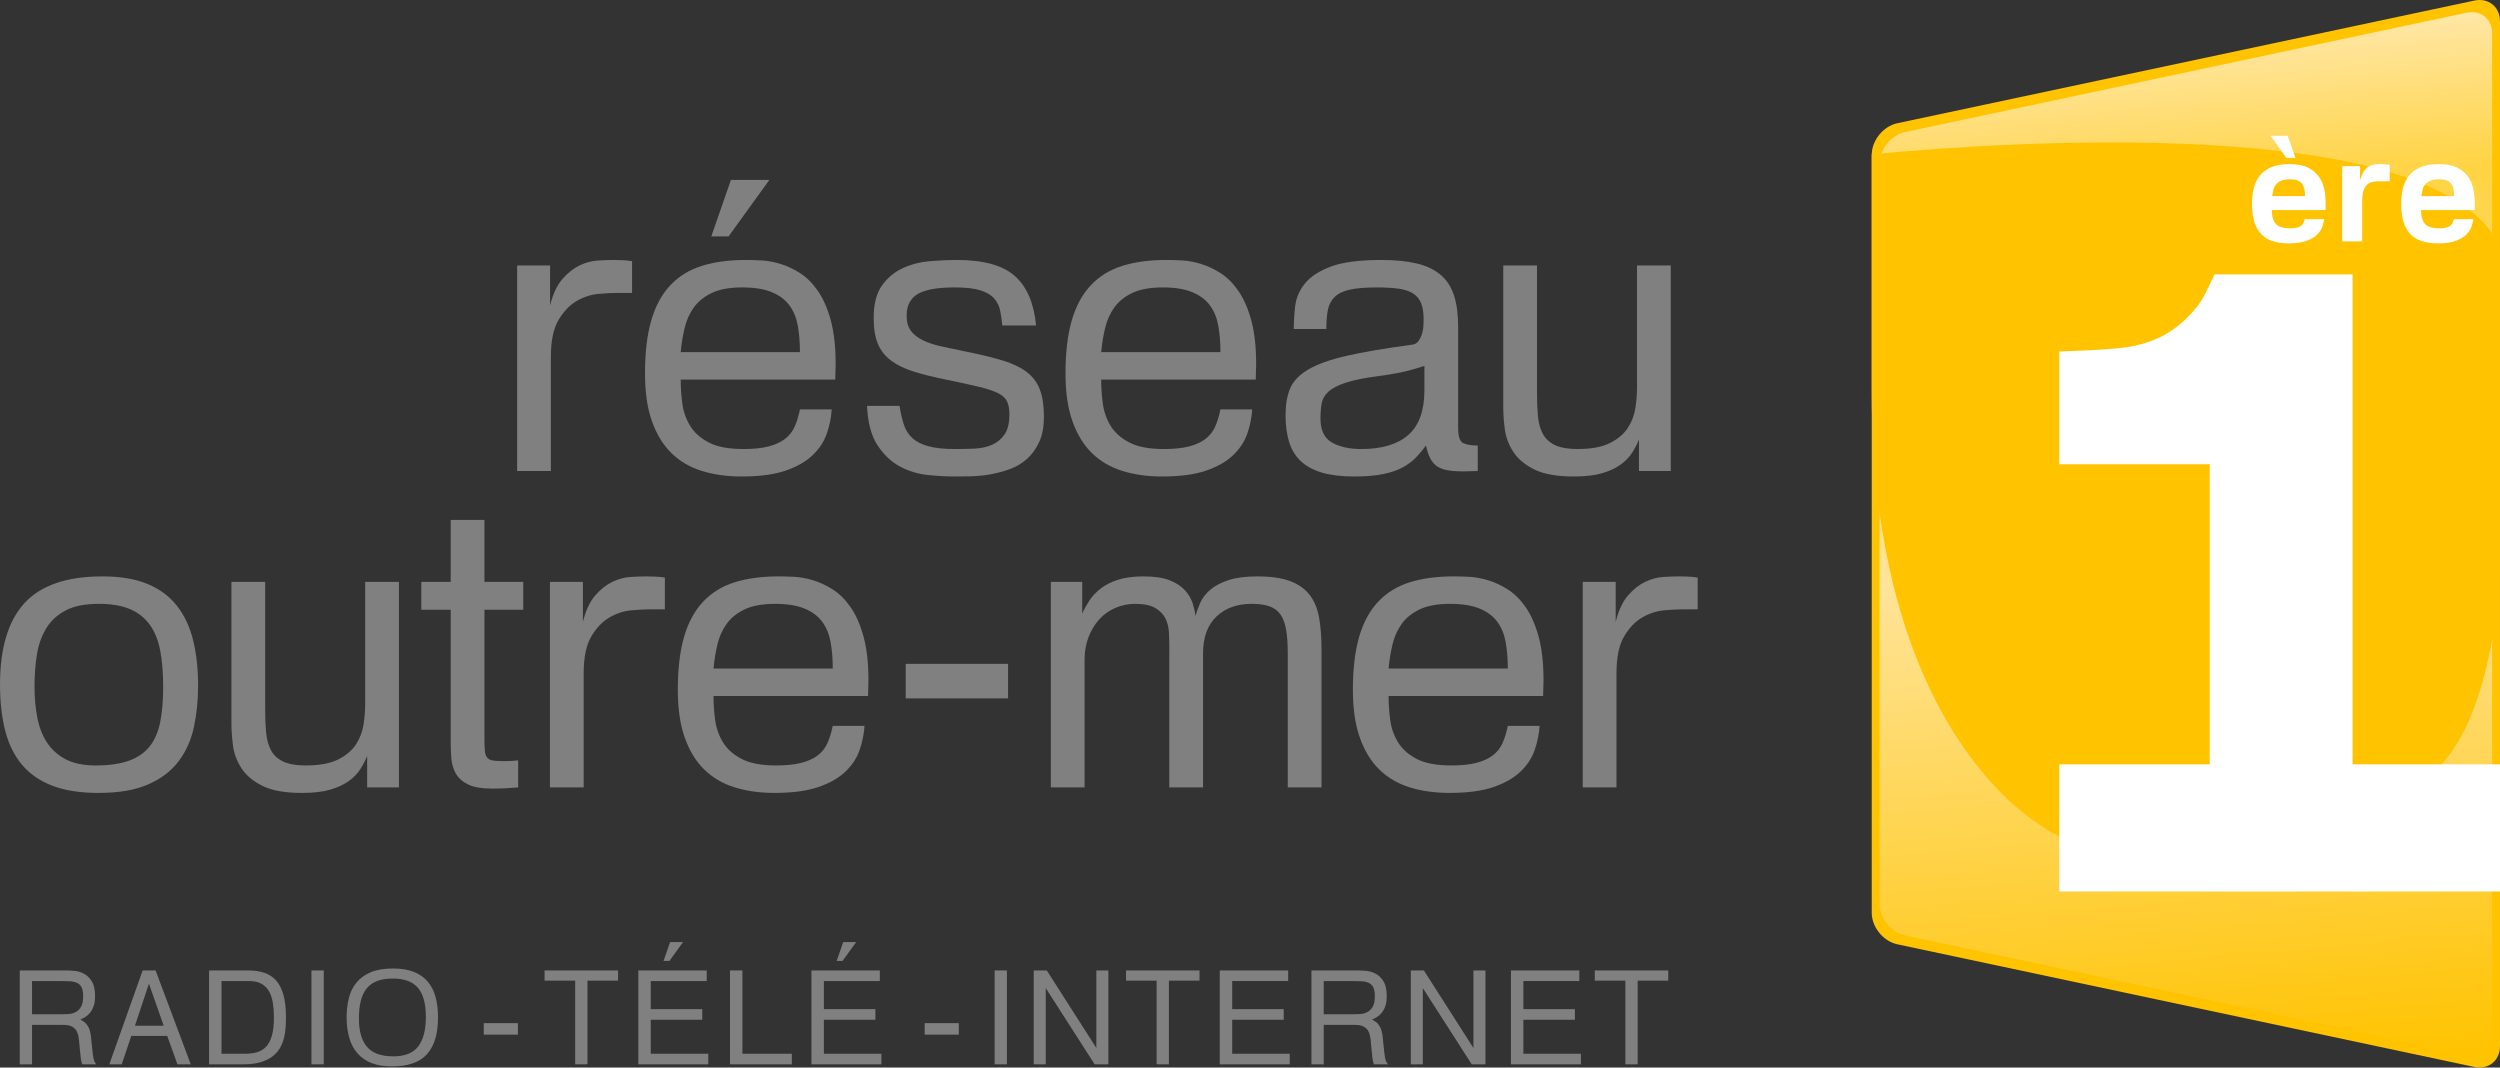 <?xml version="1.0" encoding="utf-8"?>
<!-- Generator: Adobe Illustrator 15.0.0, SVG Export Plug-In . SVG Version: 6.00 Build 0)  -->
<!DOCTYPE svg PUBLIC "-//W3C//DTD SVG 1.1//EN" "http://www.w3.org/Graphics/SVG/1.1/DTD/svg11.dtd">
<svg version="1.1" id="Calque_1" xmlns="http://www.w3.org/2000/svg" xmlns:xlink="http://www.w3.org/1999/xlink" x="0px" y="0px"
	 width="1912.001px" height="816.44px" viewBox="-1402 -7.721 1912.001 816.44"
	 enable-background="new -1402 -7.721 1912.001 816.44" xml:space="preserve">
<rect x="-1402" y="-7.721" width="1912.001" height="816.44" fill="#333333" stroke="none"/>
<g id="France_1">
	<g>
		<path fill="#FFC300" d="M49.063,86.523C38.303,88.811,29.5,99.682,29.5,110.682v579.637c0,11,8.803,21.871,19.563,24.158
			l441.373,93.816c10.76,2.287,19.563-4.842,19.563-15.842V8.548c0-11-8.804-18.129-19.563-15.842L49.063,86.523z"/>
	</g>
	<g>
		<linearGradient id="SVGID_1_" gradientUnits="userSpaceOnUse" x1="241.089" y1="23.127" x2="310.376" y2="815.082">
			<stop  offset="0" style="stop-color:#FFE7A6"/>
			<stop  offset="0.15" style="stop-color:#FFD342"/>
			<stop  offset="0.5" style="stop-color:#FFE499"/>
			<stop  offset="1" style="stop-color:#FFC300"/>
		</linearGradient>
		<path fill="url(#SVGID_1_)" d="M55.063,93.252C44.303,95.54,35.5,106.411,35.5,117.411V683.59c0,11,8.803,21.871,19.563,24.158
			l429.375,91.266c10.759,2.287,19.563-4.842,19.563-15.842V17.828c0-11-8.804-18.129-19.563-15.842L55.063,93.252z"/>
	</g>
	<path fill="#FFC300" d="M509.992,180.994C461.898,76.947,125.511,101.169,29.5,110.317v181.962
		c0,250.221,120.738,348.082,181.369,351.151s226.662-48.103,226.662-48.103c69.089-22.146,72.47-169.701,72.47-169.701
		L509.992,180.994z"/>
	<path fill="#FFFFFF" d="M397.228,576.859V202.13H291.732c-4.887,9.642-7.921,17.665-12.964,24.063
		c-8.177,10.351-17.217,18.063-27.109,23.121c-9.901,5.07-21.2,8.172-33.885,9.315c-12.699,1.159-27.656,1.968-44.865,2.42v86.281
		H288v229.53H172.909v97.201h111.668v0.059c-44.459,0.006,225.422-0.059,225.422-0.059s-115.693,0-115.693,0.041v-0.041h115.693
		v-97.201H397.228z"/>
	<g>
		<path fill="#FFFFFF" d="M335.483,152.935c0,4.614,0.99,8.094,2.968,10.438c1.978,2.345,5.674,3.516,11.095,3.516
			c2.343,0,4.193-0.201,5.549-0.604c1.353-0.402,2.397-0.934,3.132-1.593c0.731-0.659,1.263-1.409,1.592-2.252
			c0.33-0.842,0.606-1.703,0.824-2.583h14.941c-0.293,1.759-0.808,3.719-1.538,5.878c-0.732,2.162-2.052,4.176-3.954,6.042
			c-1.906,1.868-4.579,3.444-8.02,4.725c-3.446,1.281-8.022,1.923-13.733,1.923c-9.816,0-16.939-2.508-21.368-7.525
			c-4.434-5.017-6.647-12.542-6.647-22.577c0-4.614,0.493-8.789,1.483-12.524c0.988-3.735,2.599-6.938,4.833-9.612
			c2.233-2.673,5.182-4.742,8.844-6.207c3.66-1.465,8.167-2.198,13.515-2.198c6.371,0,11.427,1.063,15.16,3.187
			c3.735,2.125,6.553,4.853,8.461,8.185c1.902,3.334,3.092,7.086,3.569,11.262c0.475,4.174,0.604,8.349,0.385,12.523H335.483z
			 M346.58,113.055l-11.974-16.919h12.963l6.042,16.919H346.58z M360.478,137.444c-0.257-1.538-0.77-2.911-1.538-4.12
			c-0.769-1.208-1.886-2.16-3.35-2.856c-1.467-0.694-3.445-1.044-5.933-1.044c-3.077,0-5.493,0.403-7.252,1.209
			c-1.759,0.807-3.095,1.831-4.01,3.076c-0.917,1.246-1.521,2.62-1.813,4.119c-0.292,1.502-0.549,2.985-0.77,4.449h25.05
			C360.862,140.594,360.733,138.982,360.478,137.444z"/>
		<path fill="#FFFFFF" d="M416.344,130.962c-1.758,0-3.406,0.258-4.943,0.77c-1.539,0.513-2.857,1.428-3.955,2.746
			c-1.248,1.612-2.031,3.554-2.361,5.823c-0.332,2.271-0.494,4.103-0.494,5.493v31.091h-15.273v-57.567h13.625v10.766
			c0.51-1.464,1.061-2.929,1.648-4.394c0.584-1.465,1.408-2.782,2.471-3.956c1.061-1.17,2.473-2.123,4.229-2.856
			c1.76-0.73,4.064-1.099,6.922-1.099c1.244,0,2.49,0.055,3.736,0.165c1.244,0.11,2.488,0.239,3.736,0.385v12.634H416.344z"/>
		<path fill="#FFFFFF" d="M449.555,152.935c0,4.614,0.989,8.094,2.967,10.438c1.977,2.345,5.674,3.516,11.095,3.516
			c2.345,0,4.193-0.201,5.55-0.604c1.354-0.402,2.397-0.934,3.13-1.593s1.265-1.409,1.594-2.252
			c0.328-0.842,0.603-1.703,0.823-2.583h14.941c-0.293,1.759-0.807,3.719-1.537,5.878c-0.733,2.162-2.052,4.176-3.955,6.042
			c-1.905,1.868-4.578,3.444-8.021,4.725c-3.443,1.281-8.019,1.923-13.732,1.923c-9.815,0-16.938-2.508-21.369-7.525
			c-4.43-5.017-6.645-12.542-6.645-22.577c0-4.614,0.494-8.789,1.481-12.524c0.99-3.735,2.6-6.938,4.834-9.612
			c2.235-2.673,5.182-4.742,8.845-6.207c3.661-1.465,8.165-2.198,13.514-2.198c6.372,0,11.424,1.063,15.16,3.187
			c3.736,2.125,6.556,4.853,8.46,8.185c1.904,3.334,3.092,7.086,3.569,11.262c0.478,4.174,0.605,8.349,0.386,12.523H449.555z
			 M474.548,137.444c-0.257-1.538-0.769-2.911-1.538-4.12c-0.769-1.208-1.887-2.16-3.352-2.856
			c-1.464-0.694-3.441-1.044-5.932-1.044c-3.076,0-5.492,0.403-7.251,1.209c-1.758,0.807-3.095,1.831-4.01,3.076
			c-0.916,1.246-1.521,2.62-1.813,4.119c-0.292,1.502-0.549,2.985-0.769,4.449h25.049
			C474.933,140.594,474.805,138.982,474.548,137.444z"/>
	</g>
</g>
<g>
	<path fill="#808080" d="M-1338.998,806.279c-0.534-0.933-0.934-2.433-1.2-4.5c-0.268-2.065-0.5-4.3-0.7-6.7
		c-0.2-2.399-0.417-4.732-0.65-7c-0.234-2.266-0.584-4.065-1.05-5.399c-0.534-1.533-1.25-2.75-2.15-3.65s-1.9-1.565-3-2
		c-1.1-0.433-2.267-0.7-3.5-0.8c-1.234-0.101-2.484-0.15-3.75-0.15h-22.5v30.2h-9.4v-71.8h35.5c1.666,0,3.75,0.1,6.25,0.3
		s4.933,0.917,7.3,2.15c2.366,1.234,4.383,3.184,6.05,5.85c1.666,2.667,2.5,6.467,2.5,11.4c0,2.934-0.35,5.417-1.05,7.449
		c-0.7,2.035-1.6,3.734-2.7,5.101c-1.1,1.367-2.317,2.467-3.65,3.3c-1.334,0.834-2.635,1.518-3.9,2.05c2.133,1,3.75,2.2,4.85,3.601
		c1.1,1.399,1.9,2.967,2.4,4.699c0.5,1.734,0.833,3.585,1,5.551c0.166,1.967,0.383,4.05,0.65,6.25c0.2,2.066,0.383,3.816,0.55,5.25
		c0.166,1.434,0.35,2.684,0.55,3.75c0.2,1.066,0.466,2,0.8,2.8c0.333,0.8,0.8,1.567,1.4,2.3H-1338.998z M-1339.547,747.479
		c-0.767-1.601-1.95-2.766-3.55-3.5c-1.6-0.733-3.584-1.15-5.95-1.25c-2.367-0.101-5.15-0.15-8.35-0.15h-20.1v25.4h22.2
		c1.666,0,3.483-0.05,5.45-0.15c1.966-0.1,3.8-0.565,5.5-1.399c1.7-0.833,3.116-2.184,4.25-4.051c1.133-1.865,1.7-4.565,1.7-8.1
		C-1338.397,751.347-1338.782,749.079-1339.547,747.479z"/>
	<path fill="#808080" d="M-1266.297,806.279l-7.8-21.7h-27.5l-7.3,21.7h-9.5l25.5-71.8h9.9l26.9,71.8H-1266.297z M-1288.098,744.579
		l-10.7,32.2h22L-1288.098,744.579z"/>
	<path fill="#808080" d="M-1183.599,778.43c-0.2,2.834-0.65,5.584-1.35,8.25c-0.7,2.667-1.767,5.184-3.2,7.55
		c-1.435,2.367-3.367,4.45-5.8,6.25c-2.434,1.8-5.467,3.217-9.1,4.25c-3.634,1.034-8.05,1.55-13.25,1.55h-25.8v-71.8h30.1
		c4.465,0,8.483,0.584,12.05,1.75c3.566,1.167,6.583,3.117,9.05,5.85c2.465,2.734,4.35,6.4,5.65,11c1.3,4.601,1.95,10.3,1.95,17.101
		C-1183.299,772.847-1183.398,775.597-1183.599,778.43z M-1193.299,759.43c-0.534-3.434-1.5-6.4-2.9-8.9s-3.334-4.45-5.8-5.85
		c-2.467-1.4-5.634-2.101-9.5-2.101h-21.1v55.601h18.1c3.6,0,6.766-0.434,9.5-1.301c2.733-0.865,5.016-2.35,6.85-4.449
		c1.833-2.101,3.232-4.934,4.2-8.5c0.966-3.566,1.45-8.016,1.45-13.351C-1192.499,766.579-1192.766,762.863-1193.299,759.43z"/>
	<path fill="#808080" d="M-1163.799,806.279v-71.8h9.4v71.8H-1163.799z"/>
	<path fill="#808080" d="M-1075.449,798.529c-5.635,6.234-14.584,9.35-26.85,9.35c-6,0-11.167-0.85-15.5-2.55
		c-4.334-1.7-7.917-4.165-10.75-7.399c-2.834-3.233-4.935-7.166-6.3-11.801c-1.367-4.633-2.05-9.883-2.05-15.75
		c0-5.266,0.565-10.183,1.7-14.75c1.133-4.565,3.083-8.532,5.85-11.899c2.766-3.366,6.416-6,10.95-7.9
		c4.533-1.899,10.2-2.85,17-2.85c6.133,0,11.383,0.85,15.75,2.55c4.366,1.7,7.933,4.167,10.7,7.4c2.766,3.234,4.783,7.167,6.05,11.8
		c1.266,4.634,1.9,9.85,1.9,15.649C-1067,782.914-1069.816,792.297-1075.449,798.529z M-1082.35,747.779
		c-4.034-4.732-10.45-7.1-19.25-7.1c-4.8,0-8.85,0.649-12.15,1.949c-3.3,1.301-5.967,3.25-8,5.851c-2.034,2.6-3.5,5.8-4.4,9.6
		s-1.35,8.2-1.35,13.2c0,9.534,2.05,16.734,6.15,21.6c4.1,4.867,10.85,7.301,20.25,7.301c8.8,0,15.133-2.551,19-7.65
		c3.866-5.1,5.8-12.615,5.8-22.55C-1076.299,759.914-1078.316,752.514-1082.35,747.779z"/>
	<path fill="#808080" d="M-1032.001,783.579v-8.8h26.1v8.8H-1032.001z"/>
	<path fill="#808080" d="M-952.704,742.279v64h-9.4v-64h-23.4v-7.8h56.2v7.8H-952.704z"/>
	<path fill="#808080" d="M-913.805,806.279v-71.8h52.3v8.1h-42.8v21.5h39.4v8.101h-39.4v26h44v8.1H-913.805z M-890.005,727.18h-4.5
		l5-14.4h9.9L-890.005,727.18z"/>
	<path fill="#808080" d="M-843.706,806.279v-71.8h9.5v63.7h37.8v8.1H-843.706z"/>
	<path fill="#808080" d="M-781.407,806.279v-71.8h52.3v8.1h-42.8v21.5h39.4v8.101h-39.4v26h44v8.1H-781.407z M-757.607,727.18h-4.5
		l5-14.4h9.9L-757.607,727.18z"/>
	<path fill="#808080" d="M-694.809,783.579v-8.8h26.1v8.8H-694.809z"/>
	<path fill="#808080" d="M-641.311,806.279v-71.8h9.4v71.8H-641.311z"/>
	<path fill="#808080" d="M-564.812,806.279l-37.4-58.3v58.3h-9.2v-71.8h10l37.9,59.3v-59.3h9.2v71.8H-564.812z"/>
	<path fill="#808080" d="M-508.013,742.279v64h-9.4v-64h-23.4v-7.8h56.2v7.8H-508.013z"/>
	<path fill="#808080" d="M-469.114,806.279v-71.8h52.3v8.1h-42.8v21.5h39.4v8.101h-39.4v26h44v8.1H-469.114z"/>
	<path fill="#808080" d="M-351.115,806.279c-0.534-0.933-0.934-2.433-1.2-4.5c-0.268-2.065-0.5-4.3-0.7-6.7
		c-0.2-2.399-0.417-4.732-0.65-7c-0.234-2.266-0.584-4.065-1.05-5.399c-0.534-1.533-1.25-2.75-2.15-3.65s-1.9-1.565-3-2
		c-1.1-0.433-2.267-0.7-3.5-0.8c-1.234-0.101-2.484-0.15-3.75-0.15h-22.5v30.2h-9.4v-71.8h35.5c1.666,0,3.75,0.1,6.25,0.3
		s4.933,0.917,7.3,2.15c2.366,1.234,4.383,3.184,6.05,5.85c1.666,2.667,2.5,6.467,2.5,11.4c0,2.934-0.35,5.417-1.05,7.449
		c-0.7,2.035-1.6,3.734-2.7,5.101c-1.1,1.367-2.317,2.467-3.65,3.3c-1.334,0.834-2.635,1.518-3.9,2.05c2.133,1,3.75,2.2,4.85,3.601
		c1.1,1.399,1.9,2.967,2.4,4.699c0.5,1.734,0.833,3.585,1,5.551c0.166,1.967,0.383,4.05,0.65,6.25c0.2,2.066,0.383,3.816,0.55,5.25
		c0.166,1.434,0.35,2.684,0.55,3.75c0.2,1.066,0.466,2,0.8,2.8c0.333,0.8,0.8,1.567,1.4,2.3H-351.115z M-351.665,747.479
		c-0.767-1.601-1.95-2.766-3.55-3.5c-1.6-0.733-3.584-1.15-5.95-1.25c-2.367-0.101-5.15-0.15-8.35-0.15h-20.1v25.4h22.2
		c1.666,0,3.483-0.05,5.45-0.15c1.966-0.1,3.8-0.565,5.5-1.399c1.7-0.833,3.116-2.184,4.25-4.051c1.133-1.865,1.7-4.565,1.7-8.1
		C-350.515,751.347-350.899,749.079-351.665,747.479z"/>
	<path fill="#808080" d="M-276.415,806.279l-37.4-58.3v58.3h-9.2v-71.8h10l37.9,59.3v-59.3h9.2v71.8H-276.415z"/>
	<path fill="#808080" d="M-246.415,806.279v-71.8h52.3v8.1h-42.8v21.5h39.4v8.101h-39.4v26h44v8.1H-246.415z"/>
	<path fill="#808080" d="M-149.517,742.279v64h-9.4v-64h-23.4v-7.8h56.2v7.8H-149.517z"/>
</g>
<g>
	<path fill="#808080" d="M-1253.65,548.15c-2.1,9.899-5.953,18.6-11.55,26.1c-5.602,7.5-13.35,13.453-23.25,17.85
		c-9.9,4.397-22.65,6.601-38.25,6.601c-14.001,0-25.8-1.852-35.4-5.55c-9.6-3.699-17.353-9.099-23.25-16.2
		c-5.901-7.097-10.153-15.797-12.75-26.101c-2.602-10.298-3.9-21.946-3.9-34.949c0-27.999,6.249-48.797,18.75-62.4
		c12.497-13.599,32.349-20.4,59.55-20.4c13.8,0,25.35,1.95,34.65,5.851c9.3,3.899,16.8,9.501,22.5,16.8
		c5.7,7.303,9.797,16.102,12.3,26.4c2.499,10.303,3.75,21.75,3.75,34.35C-1250.5,527.703-1251.55,538.25-1253.65,548.15z
		 M-1279.45,489.95c-1.5-7.898-4.153-14.499-7.95-19.8c-3.802-5.297-8.85-9.301-15.15-12c-6.3-2.7-14.25-4.051-23.85-4.051
		c-10.603,0-19.102,1.702-25.5,5.101c-6.403,3.403-11.353,8.001-14.85,13.8c-3.501,5.803-5.85,12.502-7.05,20.1
		c-1.2,7.604-1.8,15.703-1.8,24.301c0,8.399,0.699,16.251,2.1,23.55c1.397,7.303,3.849,13.649,7.35,19.05
		c3.497,5.4,8.25,9.703,14.25,12.9c6,3.201,13.697,4.8,23.1,4.8c10.2,0,18.646-1.2,25.35-3.601c6.699-2.399,12-6.047,15.9-10.949
		c3.9-4.898,6.6-11.147,8.1-18.75c1.5-7.599,2.25-16.5,2.25-26.7C-1277.2,507.102-1277.95,497.854-1279.45,489.95z"/>
	<path fill="#808080" d="M-1121.201,594.5v-24c-1.401,3.403-3.15,6.75-5.25,10.05c-2.1,3.3-5.001,6.3-8.7,9
		c-3.703,2.7-8.4,4.903-14.1,6.601c-5.7,1.696-12.952,2.55-21.75,2.55c-13.003,0-23.1-1.8-30.3-5.4c-7.2-3.6-12.553-8.1-16.05-13.5
		c-3.501-5.399-5.653-11.146-6.45-17.25c-0.802-6.099-1.2-11.747-1.2-16.95V437.3h25.8v97.8c0,6.601,0.249,12.502,0.75,17.7
		c0.497,5.203,1.749,9.651,3.75,13.351c1.997,3.703,5.1,6.553,9.3,8.55c4.2,2.001,9.9,3,17.1,3c10.598,0,18.947-1.547,25.05-4.65
		c6.099-3.099,10.65-6.998,13.65-11.7c3-4.696,4.898-9.797,5.7-15.3c0.797-5.498,1.2-10.547,1.2-15.149V437.3h25.8v157.2H-1121.201z
		"/>
	<path fill="#808080" d="M-1031.505,458.6V556.4c0,4.199,0.099,7.5,0.3,9.899c0.197,2.4,0.797,4.2,1.8,5.4
		c0.999,1.2,2.499,1.95,4.5,2.25c1.997,0.3,4.898,0.45,8.7,0.45c1.8,0,3.548-0.047,5.25-0.15c1.697-0.099,3.45-0.248,5.25-0.45v20.7
		c-6.6,0.6-13.2,0.9-19.8,0.9c-8.001,0-14.151-1.051-18.45-3.15c-4.303-2.1-7.453-4.898-9.45-8.4c-2.001-3.496-3.15-7.5-3.45-12
		c-0.3-4.5-0.45-9.149-0.45-13.949V458.6h-22.5v-21.3h22.5v-47.4h25.8v47.4h29.7v21.3H-1031.505z"/>
	<path fill="#808080" d="M-905.205,458.3c-3.6,0-8.25,0.253-13.95,0.75c-5.7,0.502-11.25,2.302-16.65,5.4
		c-5.4,3.103-10.05,7.95-13.95,14.55s-5.85,16.003-5.85,28.2v87.3h-25.8V437.3h25.2V467.9c2.198-8.799,5.348-15.549,9.45-20.25
		c4.097-4.697,8.447-8.147,13.05-10.351c4.598-2.198,9.197-3.45,13.8-3.75c4.599-0.3,8.597-0.45,12-0.45
		c1.599,0,3.797,0.052,6.6,0.15c2.798,0.104,5.4,0.352,7.8,0.75v24.3H-905.205z"/>
	<path fill="#808080" d="M-737.959,518.6c-0.103,2.002-0.15,4.004-0.15,6h-118.2c0,5.804,0.398,11.804,1.2,18
		c0.797,6.202,2.747,11.902,5.85,17.101c3.098,5.203,7.847,9.501,14.25,12.899c6.398,3.403,15.3,5.101,26.7,5.101
		c7.599,0,13.95-0.647,19.05-1.95c5.1-1.299,9.3-3.197,12.6-5.7c3.3-2.498,5.798-5.648,7.5-9.45
		c1.697-3.797,3.047-8.198,4.05-13.199h24.3c-0.403,6.201-1.65,12.352-3.75,18.449c-2.1,6.104-5.7,11.602-10.8,16.5
		c-5.1,4.903-12,8.851-20.7,11.851c-8.7,3-19.95,4.5-33.75,4.5c-11.001,0-21.051-1.401-30.15-4.2
		c-9.103-2.799-16.852-7.299-23.25-13.5c-6.403-6.197-11.4-14.297-15-24.3c-3.6-9.999-5.4-22.299-5.4-36.9
		c0-15.998,1.599-29.498,4.8-40.5c3.197-10.997,8.049-19.95,14.55-26.85c6.497-6.9,14.55-11.851,24.15-14.851s20.798-4.5,33.6-4.5
		c3,0,6.797,0.104,11.4,0.301c4.599,0.201,9.45,1.05,14.55,2.55c5.1,1.5,10.2,3.853,15.3,7.05c5.1,3.201,9.698,7.753,13.8,13.65
		c4.097,5.901,7.397,13.401,9.9,22.5c2.499,9.103,3.75,20.25,3.75,33.449C-737.809,514.602-737.86,516.604-737.959,518.6z
		 M-766.759,483.35c-1.102-6.098-3.253-11.297-6.45-15.6c-3.202-4.299-7.702-7.65-13.5-10.05c-5.803-2.4-13.303-3.601-22.5-3.601
		c-9.6,0-17.353,1.402-23.25,4.2c-5.901,2.804-10.5,6.502-13.8,11.101c-3.3,4.603-5.653,9.853-7.05,15.75
		c-1.401,5.901-2.4,12.051-3,18.449h91.2C-765.109,496.203-765.662,489.453-766.759,483.35z"/>
	<path fill="#808080" d="M-709.311,526.4V500h78.3v26.4H-709.311z"/>
	<path fill="#808080" d="M-417.112,594.5V492.2c0-7.2-0.403-13.2-1.2-18c-0.802-4.8-2.203-8.7-4.2-11.7c-2.001-3-4.8-5.146-8.4-6.45
		c-3.6-1.298-8.203-1.95-13.8-1.95c-11.203,0-20.203,3.254-27,9.75c-6.802,6.502-10.2,15.952-10.2,28.351v102.3h-25.8V487.4
		c0-3.797-0.103-7.65-0.3-11.551c-0.201-3.899-1.102-7.448-2.7-10.649c-1.603-3.197-4.2-5.851-7.8-7.95c-3.6-2.1-8.7-3.15-15.3-3.15
		c-5.4,0-10.5,1.051-15.3,3.15c-4.8,2.1-8.902,5.053-12.3,8.85c-3.403,3.802-6.103,8.302-8.1,13.5c-2.001,5.203-3,10.903-3,17.101
		v97.8h-25.8V437.3h24v24.3c1.397-3.196,3.197-6.496,5.4-9.899c2.199-3.398,5.1-6.497,8.7-9.3c3.6-2.799,8.048-5.049,13.35-6.75
		c5.297-1.697,11.747-2.551,19.35-2.551c8.4,0,15.099,1.004,20.1,3c4.997,2.002,8.897,4.552,11.7,7.65
		c2.798,3.104,4.749,6.403,5.85,9.9c1.097,3.501,1.847,6.75,2.25,9.75c0.797-3.197,1.997-6.601,3.6-10.2
		c1.599-3.601,4.148-6.9,7.65-9.9c3.497-3,8.146-5.446,13.95-7.35c5.798-1.898,13.2-2.851,22.2-2.851c10.2,0,18.497,1.2,24.9,3.601
		c6.398,2.399,11.4,5.953,15,10.649c3.6,4.702,6,10.552,7.2,17.551c1.2,7.003,1.8,15,1.8,24v105.6H-417.112z"/>
	<path fill="#808080" d="M-221.666,518.6c-0.103,2.002-0.15,4.004-0.15,6h-118.2c0,5.804,0.398,11.804,1.2,18
		c0.797,6.202,2.747,11.902,5.85,17.101c3.098,5.203,7.847,9.501,14.25,12.899c6.398,3.403,15.3,5.101,26.7,5.101
		c7.599,0,13.95-0.647,19.05-1.95c5.1-1.299,9.3-3.197,12.6-5.7c3.3-2.498,5.798-5.648,7.5-9.45
		c1.697-3.797,3.047-8.198,4.05-13.199h24.3c-0.403,6.201-1.65,12.352-3.75,18.449c-2.1,6.104-5.7,11.602-10.8,16.5
		c-5.1,4.903-12,8.851-20.7,11.851c-8.7,3-19.95,4.5-33.75,4.5c-11.001,0-21.051-1.401-30.15-4.2
		c-9.103-2.799-16.852-7.299-23.25-13.5c-6.403-6.197-11.4-14.297-15-24.3c-3.6-9.999-5.4-22.299-5.4-36.9
		c0-15.998,1.599-29.498,4.8-40.5c3.197-10.997,8.049-19.95,14.55-26.85c6.497-6.9,14.55-11.851,24.15-14.851s20.798-4.5,33.6-4.5
		c3,0,6.797,0.104,11.4,0.301c4.599,0.201,9.45,1.05,14.55,2.55c5.1,1.5,10.2,3.853,15.3,7.05c5.1,3.201,9.698,7.753,13.8,13.65
		c4.097,5.901,7.397,13.401,9.9,22.5c2.499,9.103,3.75,20.25,3.75,33.449C-221.516,514.602-221.567,516.604-221.666,518.6z
		 M-250.465,483.35c-1.102-6.098-3.253-11.297-6.45-15.6c-3.202-4.299-7.702-7.65-13.5-10.05c-5.803-2.4-13.303-3.601-22.5-3.601
		c-9.6,0-17.353,1.402-23.25,4.2c-5.901,2.804-10.5,6.502-13.8,11.101c-3.3,4.603-5.653,9.853-7.05,15.75
		c-1.401,5.901-2.4,12.051-3,18.449h91.2C-248.815,496.203-249.369,489.453-250.465,483.35z"/>
	<path fill="#808080" d="M-115.317,458.3c-3.601,0-8.25,0.253-13.95,0.75c-5.7,0.502-11.25,2.302-16.65,5.4
		c-5.399,3.103-10.05,7.95-13.949,14.55c-3.9,6.6-5.851,16.003-5.851,28.2v87.3h-25.8V437.3h25.2V467.9
		c2.198-8.799,5.349-15.549,9.45-20.25c4.097-4.697,8.446-8.147,13.05-10.351c4.599-2.198,9.196-3.45,13.8-3.75
		c4.599-0.3,8.597-0.45,12-0.45c1.599,0,3.797,0.052,6.6,0.15c2.799,0.104,5.4,0.352,7.801,0.75v24.3H-115.317z"/>
</g>
<g>
	<path fill="#808080" d="M-930.3,216.3c-3.6,0-8.25,0.253-13.95,0.75c-5.7,0.502-11.25,2.302-16.65,5.4
		c-5.4,3.103-10.05,7.95-13.95,14.55s-5.85,16.003-5.85,28.2v87.3h-25.8V195.3h25.2v30.6c2.198-8.798,5.348-15.548,9.45-20.25
		c4.097-4.697,8.447-8.147,13.05-10.35c4.598-2.198,9.197-3.45,13.8-3.75c4.599-0.3,8.597-0.45,12-0.45
		c1.599,0,3.797,0.051,6.6,0.15c2.798,0.103,5.4,0.352,7.8,0.75v24.3H-930.3z"/>
	<path fill="#808080" d="M-763.054,276.6c-0.103,2.001-0.15,4.003-0.15,6h-118.2c0,5.803,0.398,11.803,1.2,18
		c0.797,6.202,2.747,11.901,5.85,17.1c3.098,5.203,7.847,9.501,14.25,12.9c6.398,3.403,15.3,5.1,26.7,5.1
		c7.599,0,13.95-0.647,19.05-1.95c5.1-1.298,9.3-3.197,12.6-5.7c3.3-2.498,5.798-5.648,7.5-9.45c1.697-3.797,3.047-8.199,4.05-13.2
		h24.3c-0.403,6.202-1.65,12.352-3.75,18.45c-2.1,6.103-5.7,11.602-10.8,16.5c-5.1,4.903-12,8.85-20.7,11.85
		c-8.7,3-19.95,4.5-33.75,4.5c-11.001,0-21.051-1.402-30.15-4.2c-9.103-2.798-16.852-7.298-23.25-13.5
		c-6.403-6.197-11.4-14.297-15-24.3c-3.6-9.999-5.4-22.299-5.4-36.9c0-15.998,1.599-29.498,4.8-40.5
		c3.197-10.997,8.049-19.95,14.55-26.85c6.497-6.9,14.55-11.85,24.15-14.85s20.798-4.5,33.6-4.5c3,0,6.797,0.103,11.4,0.3
		c4.599,0.202,9.45,1.05,14.55,2.55c5.1,1.5,10.2,3.853,15.3,7.05c5.1,3.202,9.698,7.753,13.8,13.65
		c4.097,5.902,7.397,13.402,9.9,22.5c2.499,9.103,3.75,20.25,3.75,33.45C-762.904,272.602-762.955,274.603-763.054,276.6z
		 M-791.854,241.35c-1.102-6.099-3.253-11.297-6.45-15.6c-3.202-4.298-7.702-7.65-13.5-10.05c-5.803-2.4-13.303-3.6-22.5-3.6
		c-9.6,0-17.353,1.401-23.25,4.2c-5.901,2.803-10.5,6.502-13.8,11.1c-3.3,4.603-5.653,9.853-7.05,15.75
		c-1.401,5.902-2.4,12.052-3,18.45h91.2C-790.204,254.203-790.757,247.453-791.854,241.35z M-844.804,173.1h-13.2l15-43.2h29.4
		L-844.804,173.1z"/>
	<path fill="#808080" d="M-607.205,330.3c-2.4,5.203-5.503,9.502-9.3,12.9c-3.801,3.403-8.151,6-13.05,7.8
		c-4.903,1.8-9.9,3.15-15,4.05c-5.1,0.9-10.05,1.397-14.85,1.5c-4.8,0.099-9,0.15-12.6,0.15c-6.403,0-13.35-0.403-20.85-1.2
		c-7.5-0.802-14.55-3-21.15-6.6s-12.253-9-16.95-16.2c-4.702-7.2-7.35-17.199-7.95-30h24.9c0.797,5.4,1.898,10.2,3.3,14.4
		c1.396,4.2,3.6,7.65,6.6,10.35c3,2.7,7.097,4.753,12.3,6.15c5.198,1.401,11.897,2.1,20.1,2.1c4.8,0,9.698-0.099,14.7-0.3
		c4.997-0.197,9.497-1.148,13.5-2.85c3.999-1.697,7.247-4.35,9.75-7.95c2.499-3.6,3.75-8.7,3.75-15.3c0-4.2-0.6-7.547-1.8-10.05
		c-1.2-2.499-3.501-4.599-6.9-6.3c-3.403-1.697-8.203-3.3-14.4-4.8c-6.201-1.5-14.203-3.249-24-5.25
		c-10.003-1.997-18.553-4.097-25.65-6.3c-7.102-2.199-12.952-4.997-17.55-8.4c-4.603-3.398-8.001-7.65-10.2-12.75
		c-2.203-5.1-3.3-11.747-3.3-19.95c0-10.8,2.147-19.148,6.45-25.05c4.299-5.897,9.647-10.299,16.05-13.2
		c6.398-2.897,13.298-4.65,20.7-5.25c7.397-0.6,14.199-0.9,20.4-0.9c20.4,0,35.198,4.102,44.4,12.3
		c9.197,8.203,14.597,20.803,16.2,37.8h-25.8c-0.403-3.999-0.952-7.749-1.65-11.25c-0.703-3.497-2.203-6.6-4.5-9.3
		c-2.302-2.7-5.803-4.8-10.5-6.3c-4.702-1.5-11.25-2.25-19.65-2.25c-5.4,0-10.35,0.3-14.85,0.9s-8.4,1.65-11.7,3.15
		c-3.3,1.5-5.85,3.703-7.65,6.6c-1.8,2.901-2.7,6.553-2.7,10.95c0,5.001,1.148,8.953,3.45,11.85c2.297,2.902,5.447,5.302,9.45,7.2
		c3.998,1.903,8.85,3.45,14.55,4.65c5.7,1.2,11.85,2.503,18.45,3.9c10.997,2.203,20.25,4.453,27.75,6.75
		c7.5,2.302,13.547,5.203,18.15,8.7c4.598,3.501,7.95,7.95,10.05,13.35s3.15,12.403,3.15,21
		C-603.605,318.703-604.805,325.102-607.205,330.3z"/>
	<path fill="#808080" d="M-441.458,276.6c-0.103,2.001-0.15,4.003-0.15,6h-118.2c0,5.803,0.398,11.803,1.2,18
		c0.797,6.202,2.747,11.901,5.85,17.1c3.098,5.203,7.847,9.501,14.25,12.9c6.398,3.403,15.3,5.1,26.7,5.1
		c7.599,0,13.95-0.647,19.05-1.95c5.1-1.298,9.3-3.197,12.6-5.7c3.3-2.498,5.798-5.648,7.5-9.45c1.697-3.797,3.047-8.199,4.05-13.2
		h24.3c-0.403,6.202-1.65,12.352-3.75,18.45c-2.1,6.103-5.7,11.602-10.8,16.5c-5.1,4.903-12,8.85-20.7,11.85
		c-8.7,3-19.95,4.5-33.75,4.5c-11.001,0-21.051-1.402-30.15-4.2c-9.103-2.798-16.852-7.298-23.25-13.5
		c-6.403-6.197-11.4-14.297-15-24.3c-3.6-9.999-5.4-22.299-5.4-36.9c0-15.998,1.599-29.498,4.8-40.5
		c3.197-10.997,8.049-19.95,14.55-26.85c6.497-6.9,14.55-11.85,24.15-14.85s20.798-4.5,33.6-4.5c3,0,6.797,0.103,11.4,0.3
		c4.599,0.202,9.45,1.05,14.55,2.55c5.1,1.5,10.2,3.853,15.3,7.05c5.1,3.202,9.698,7.753,13.8,13.65
		c4.097,5.902,7.397,13.402,9.9,22.5c2.499,9.103,3.75,20.25,3.75,33.45C-441.308,272.602-441.359,274.603-441.458,276.6z
		 M-470.258,241.35c-1.102-6.099-3.253-11.297-6.45-15.6c-3.202-4.298-7.702-7.65-13.5-10.05c-5.803-2.4-13.303-3.6-22.5-3.6
		c-9.6,0-17.353,1.401-23.25,4.2c-5.901,2.803-10.5,6.502-13.8,11.1c-3.3,4.603-5.653,9.853-7.05,15.75
		c-1.401,5.902-2.4,12.052-3,18.45h91.2C-468.608,254.203-469.161,247.453-470.258,241.35z"/>
	<path fill="#808080" d="M-277.209,352.65c-1.8,0.099-3.6,0.15-5.4,0.15c-5.002,0-9.15-0.3-12.45-0.9s-6-1.65-8.1-3.15
		s-3.801-3.548-5.1-6.15c-1.303-2.597-2.353-5.798-3.15-9.6c-2.203,3-4.603,5.901-7.2,8.7c-2.602,2.803-5.902,5.353-9.9,7.65
		c-4.003,2.301-9.051,4.097-15.15,5.4c-6.103,1.298-13.65,1.95-22.65,1.95c-9.802,0-18.052-1.003-24.75-3
		c-6.703-1.997-12.103-4.95-16.2-8.85c-4.102-3.9-7.05-8.798-8.85-14.7c-1.8-5.897-2.7-12.75-2.7-20.55
		c0-7.8,1.148-14.499,3.45-20.1c2.297-5.597,6.9-10.448,13.8-14.55c6.9-4.097,16.65-7.599,29.25-10.5
		c12.6-2.897,29.297-5.747,50.1-8.55c2.198-0.197,3.9-1.148,5.1-2.85c1.2-1.697,2.1-3.548,2.7-5.55c0.6-1.997,0.947-3.999,1.05-6
		c0.098-1.997,0.15-3.6,0.15-4.8c0-5.199-0.652-9.398-1.95-12.6c-1.303-3.197-3.403-5.7-6.3-7.5c-2.902-1.8-6.652-3-11.25-3.6
		c-4.603-0.6-10.102-0.9-16.5-0.9c-8.4,0-15.15,0.553-20.25,1.65c-5.1,1.102-9,2.953-11.7,5.55c-2.7,2.602-4.453,5.902-5.25,9.9
		c-0.801,4.003-1.2,8.901-1.2,14.7h-24.9c0-5.4,0.347-11.198,1.05-17.4c0.698-6.197,3.15-11.948,7.35-17.25
		c4.2-5.297,10.8-9.647,19.8-13.05c9-3.398,21.9-5.1,38.7-5.1c10.8,0,19.898,0.9,27.3,2.7c7.397,1.8,13.448,4.702,18.15,8.7
		c4.697,4.003,8.1,9.253,10.2,15.75c2.1,6.501,3.15,14.452,3.15,23.85v77.4c0,6.6,1.298,10.5,3.9,11.7c2.597,1.2,6.3,1.8,11.1,1.8
		v19.5C-273.609,352.5-275.41,352.547-277.209,352.65z M-312.609,272.1c-7.2,2.4-13.65,4.153-19.35,5.25
		c-5.7,1.102-10.95,1.95-15.75,2.55c-10.8,1.402-19.2,3.103-25.2,5.1c-6,2.001-10.401,4.303-13.2,6.9c-2.803,2.602-4.5,5.602-5.1,9
		c-0.6,3.403-0.9,7.2-0.9,11.4c0,9,2.948,15.15,8.85,18.45c5.897,3.3,13.35,4.95,22.35,4.95c15.797,0,27.797-3.6,36-10.8
		c8.199-7.2,12.3-18.6,12.3-34.2V272.1z"/>
	<path fill="#808080" d="M-148.512,352.5v-24c-1.401,3.403-3.15,6.75-5.25,10.05c-2.1,3.3-5.001,6.3-8.7,9
		c-3.703,2.7-8.4,4.903-14.1,6.6s-12.952,2.55-21.75,2.55c-13.003,0-23.1-1.8-30.3-5.4c-7.2-3.6-12.553-8.1-16.05-13.5
		c-3.501-5.4-5.653-11.146-6.45-17.25c-0.802-6.098-1.2-11.747-1.2-16.95V195.3h25.8v97.8c0,6.6,0.249,12.501,0.75,17.7
		c0.497,5.203,1.749,9.652,3.75,13.35c1.997,3.703,5.1,6.553,9.3,8.55c4.2,2.001,9.9,3,17.1,3c10.598,0,18.947-1.547,25.05-4.65
		c6.099-3.098,10.65-6.998,13.65-11.7c3-4.697,4.898-9.797,5.7-15.3c0.797-5.498,1.2-10.547,1.2-15.15v-93.6h25.8v157.2H-148.512z"
		/>
</g>
</svg>
